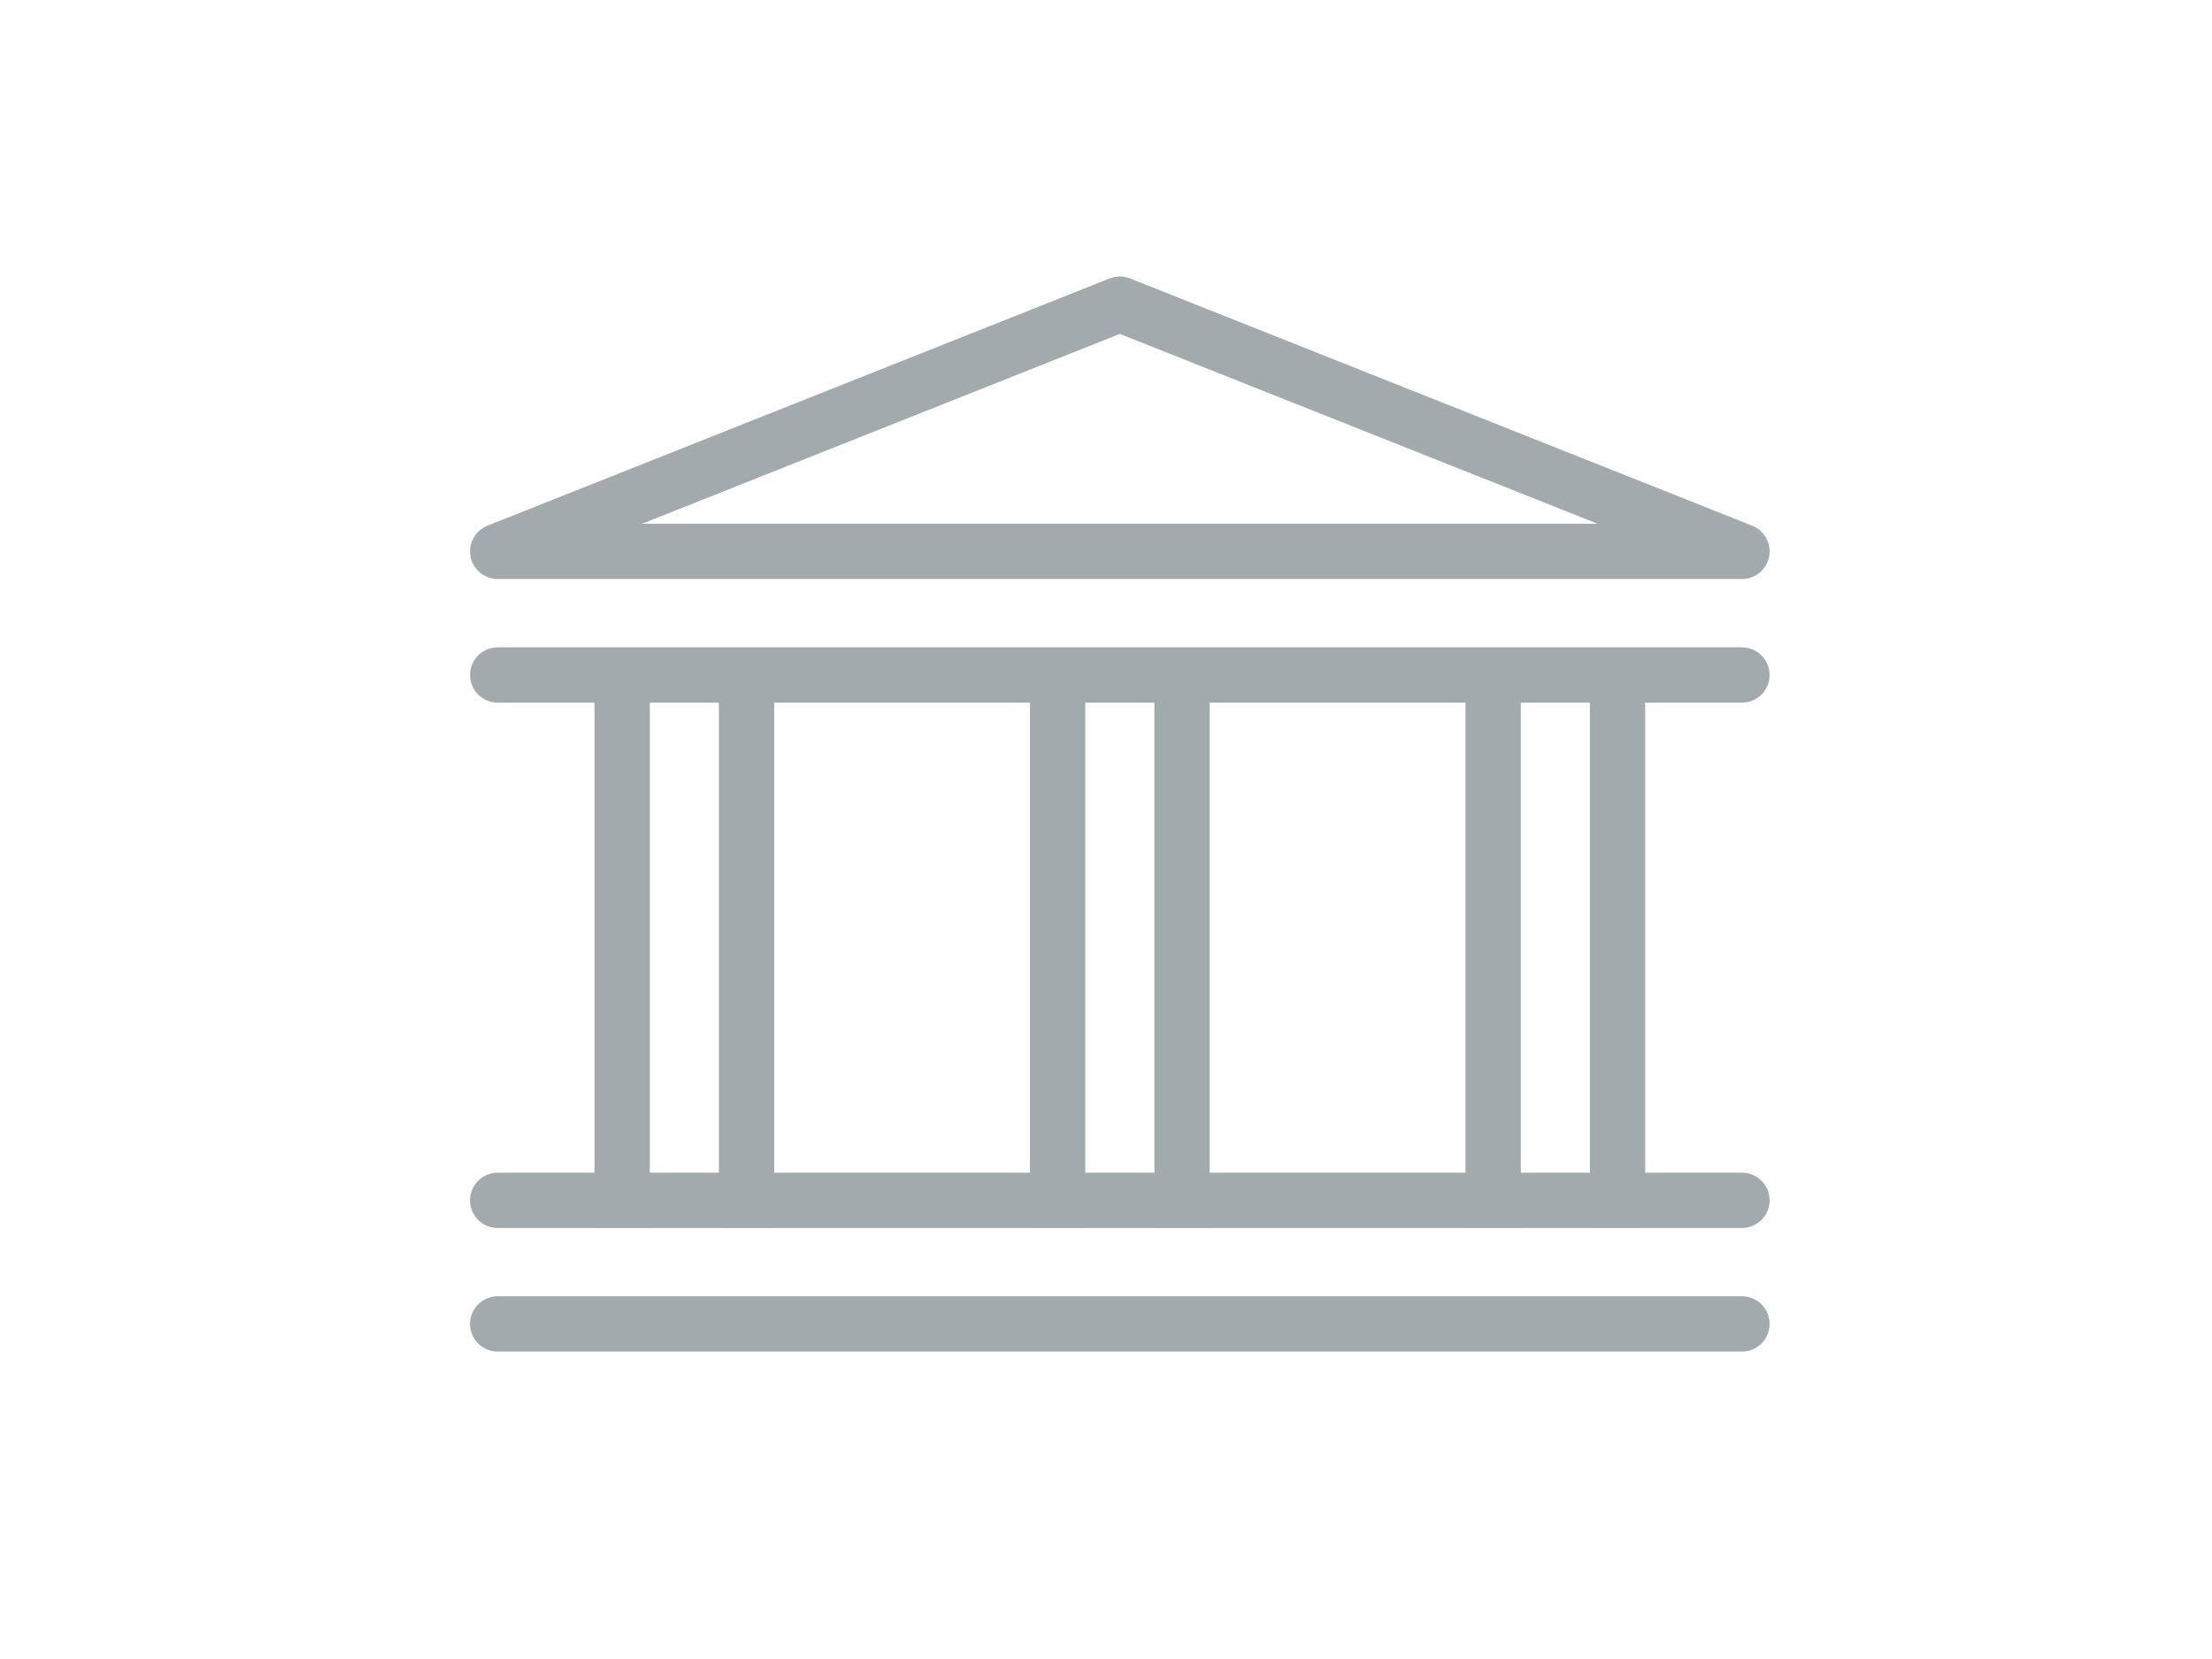 <svg xmlns="http://www.w3.org/2000/svg" width="80" height="60" viewBox="0 0 80 60">
    <g fill="none" fill-rule="evenodd" stroke="#A2AAAD" stroke-width="2">
        <path stroke-linecap="round" stroke-linejoin="round" d="M40.5 11L63 19.941H18z"/>
        <path stroke-linecap="round" d="M18 24.412h45M18 43.412h45M18 47.882h45"/>
        <path stroke-linecap="square" d="M22.5 24.97v18.433M38.25 24.97v18.433M54 24.97v18.433M27 24.97v18.433M42.75 24.97v18.433M58.5 24.97v18.433"/>
    </g>
</svg>

